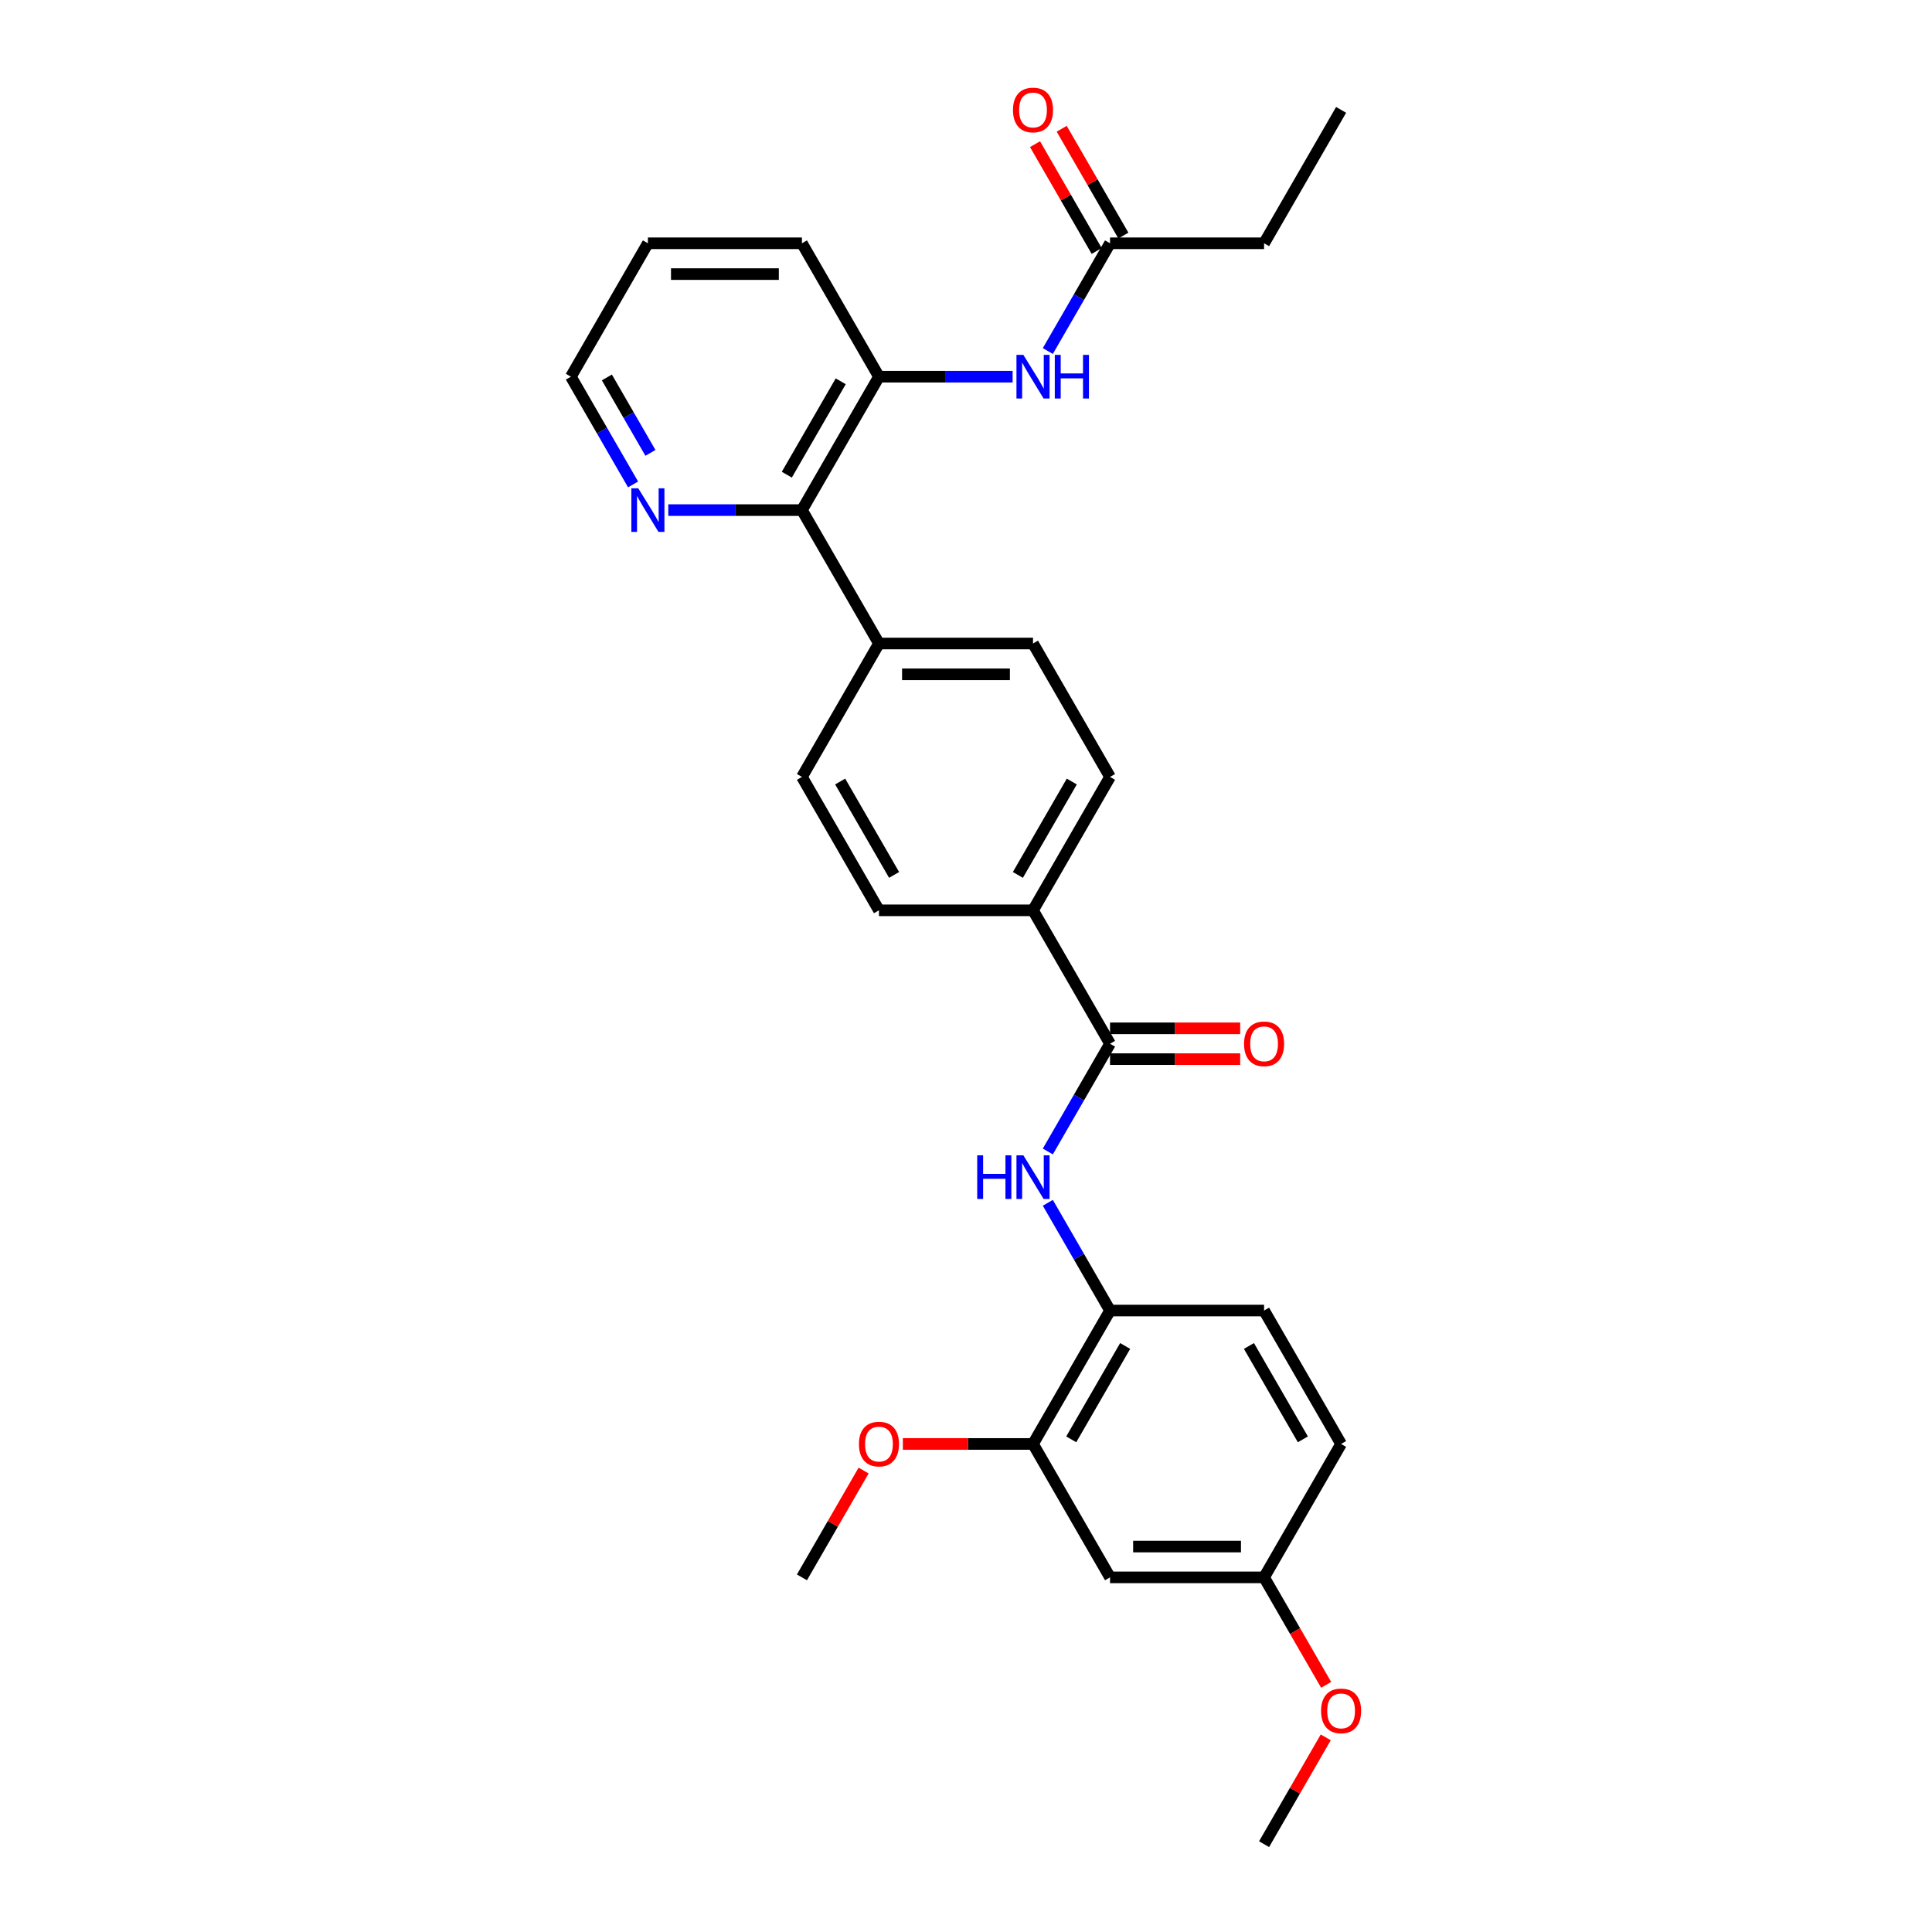 <?xml version='1.0' encoding='iso-8859-1'?>
<svg version='1.1' baseProfile='full'
              xmlns='http://www.w3.org/2000/svg'
                      xmlns:rdkit='http://www.rdkit.org/xml'
                      xmlns:xlink='http://www.w3.org/1999/xlink'
                  xml:space='preserve'
width='1000px' height='1000px' viewBox='0 0 1000 1000'>
<!-- END OF HEADER -->
<rect style='opacity:1.0;fill:#FFFFFF;stroke:none' width='1000' height='1000' x='0' y='0'> </rect>
<path class='bond-0' d='M 574.551,540.235 L 558.453,568.119' style='fill:none;fill-rule:evenodd;stroke:#000000;stroke-width:6px;stroke-linecap:butt;stroke-linejoin:miter;stroke-opacity:1' />
<path class='bond-0' d='M 558.453,568.119 L 542.354,596.003' style='fill:none;fill-rule:evenodd;stroke:#0000FF;stroke-width:6px;stroke-linecap:butt;stroke-linejoin:miter;stroke-opacity:1' />
<path class='bond-8' d='M 574.551,540.235 L 534.684,471.183' style='fill:none;fill-rule:evenodd;stroke:#000000;stroke-width:6px;stroke-linecap:butt;stroke-linejoin:miter;stroke-opacity:1' />
<path class='bond-11' d='M 574.551,548.208 L 608.239,548.208' style='fill:none;fill-rule:evenodd;stroke:#000000;stroke-width:6px;stroke-linecap:butt;stroke-linejoin:miter;stroke-opacity:1' />
<path class='bond-11' d='M 608.239,548.208 L 641.927,548.208' style='fill:none;fill-rule:evenodd;stroke:#FF0000;stroke-width:6px;stroke-linecap:butt;stroke-linejoin:miter;stroke-opacity:1' />
<path class='bond-11' d='M 574.551,532.261 L 608.239,532.261' style='fill:none;fill-rule:evenodd;stroke:#000000;stroke-width:6px;stroke-linecap:butt;stroke-linejoin:miter;stroke-opacity:1' />
<path class='bond-11' d='M 608.239,532.261 L 641.927,532.261' style='fill:none;fill-rule:evenodd;stroke:#FF0000;stroke-width:6px;stroke-linecap:butt;stroke-linejoin:miter;stroke-opacity:1' />
<path class='bond-4' d='M 542.354,622.57 L 558.453,650.454' style='fill:none;fill-rule:evenodd;stroke:#0000FF;stroke-width:6px;stroke-linecap:butt;stroke-linejoin:miter;stroke-opacity:1' />
<path class='bond-4' d='M 558.453,650.454 L 574.551,678.338' style='fill:none;fill-rule:evenodd;stroke:#000000;stroke-width:6px;stroke-linecap:butt;stroke-linejoin:miter;stroke-opacity:1' />
<path class='bond-1' d='M 454.95,194.976 L 415.083,264.028' style='fill:none;fill-rule:evenodd;stroke:#000000;stroke-width:6px;stroke-linecap:butt;stroke-linejoin:miter;stroke-opacity:1' />
<path class='bond-1' d='M 435.16,197.36 L 407.253,245.697' style='fill:none;fill-rule:evenodd;stroke:#000000;stroke-width:6px;stroke-linecap:butt;stroke-linejoin:miter;stroke-opacity:1' />
<path class='bond-3' d='M 454.95,194.976 L 489.539,194.976' style='fill:none;fill-rule:evenodd;stroke:#000000;stroke-width:6px;stroke-linecap:butt;stroke-linejoin:miter;stroke-opacity:1' />
<path class='bond-3' d='M 489.539,194.976 L 524.128,194.976' style='fill:none;fill-rule:evenodd;stroke:#0000FF;stroke-width:6px;stroke-linecap:butt;stroke-linejoin:miter;stroke-opacity:1' />
<path class='bond-22' d='M 454.95,194.976 L 415.083,125.924' style='fill:none;fill-rule:evenodd;stroke:#000000;stroke-width:6px;stroke-linecap:butt;stroke-linejoin:miter;stroke-opacity:1' />
<path class='bond-2' d='M 415.083,264.028 L 454.95,333.08' style='fill:none;fill-rule:evenodd;stroke:#000000;stroke-width:6px;stroke-linecap:butt;stroke-linejoin:miter;stroke-opacity:1' />
<path class='bond-9' d='M 415.083,264.028 L 380.495,264.028' style='fill:none;fill-rule:evenodd;stroke:#000000;stroke-width:6px;stroke-linecap:butt;stroke-linejoin:miter;stroke-opacity:1' />
<path class='bond-9' d='M 380.495,264.028 L 345.906,264.028' style='fill:none;fill-rule:evenodd;stroke:#0000FF;stroke-width:6px;stroke-linecap:butt;stroke-linejoin:miter;stroke-opacity:1' />
<path class='bond-6' d='M 542.354,181.692 L 558.453,153.808' style='fill:none;fill-rule:evenodd;stroke:#0000FF;stroke-width:6px;stroke-linecap:butt;stroke-linejoin:miter;stroke-opacity:1' />
<path class='bond-6' d='M 558.453,153.808 L 574.551,125.924' style='fill:none;fill-rule:evenodd;stroke:#000000;stroke-width:6px;stroke-linecap:butt;stroke-linejoin:miter;stroke-opacity:1' />
<path class='bond-5' d='M 574.551,678.338 L 534.684,747.39' style='fill:none;fill-rule:evenodd;stroke:#000000;stroke-width:6px;stroke-linecap:butt;stroke-linejoin:miter;stroke-opacity:1' />
<path class='bond-5' d='M 582.382,696.67 L 554.475,745.006' style='fill:none;fill-rule:evenodd;stroke:#000000;stroke-width:6px;stroke-linecap:butt;stroke-linejoin:miter;stroke-opacity:1' />
<path class='bond-13' d='M 574.551,678.338 L 654.286,678.338' style='fill:none;fill-rule:evenodd;stroke:#000000;stroke-width:6px;stroke-linecap:butt;stroke-linejoin:miter;stroke-opacity:1' />
<path class='bond-7' d='M 534.684,747.39 L 574.551,816.442' style='fill:none;fill-rule:evenodd;stroke:#000000;stroke-width:6px;stroke-linecap:butt;stroke-linejoin:miter;stroke-opacity:1' />
<path class='bond-20' d='M 534.684,747.39 L 500.997,747.39' style='fill:none;fill-rule:evenodd;stroke:#000000;stroke-width:6px;stroke-linecap:butt;stroke-linejoin:miter;stroke-opacity:1' />
<path class='bond-20' d='M 500.997,747.39 L 467.309,747.39' style='fill:none;fill-rule:evenodd;stroke:#FF0000;stroke-width:6px;stroke-linecap:butt;stroke-linejoin:miter;stroke-opacity:1' />
<path class='bond-12' d='M 581.457,121.938 L 565.496,94.293' style='fill:none;fill-rule:evenodd;stroke:#000000;stroke-width:6px;stroke-linecap:butt;stroke-linejoin:miter;stroke-opacity:1' />
<path class='bond-12' d='M 565.496,94.293 L 549.535,66.648' style='fill:none;fill-rule:evenodd;stroke:#FF0000;stroke-width:6px;stroke-linecap:butt;stroke-linejoin:miter;stroke-opacity:1' />
<path class='bond-12' d='M 567.646,129.911 L 551.685,102.266' style='fill:none;fill-rule:evenodd;stroke:#000000;stroke-width:6px;stroke-linecap:butt;stroke-linejoin:miter;stroke-opacity:1' />
<path class='bond-12' d='M 551.685,102.266 L 535.725,74.621' style='fill:none;fill-rule:evenodd;stroke:#FF0000;stroke-width:6px;stroke-linecap:butt;stroke-linejoin:miter;stroke-opacity:1' />
<path class='bond-23' d='M 574.551,125.924 L 654.286,125.924' style='fill:none;fill-rule:evenodd;stroke:#000000;stroke-width:6px;stroke-linecap:butt;stroke-linejoin:miter;stroke-opacity:1' />
<path class='bond-30' d='M 574.551,816.442 L 654.286,816.442' style='fill:none;fill-rule:evenodd;stroke:#000000;stroke-width:6px;stroke-linecap:butt;stroke-linejoin:miter;stroke-opacity:1' />
<path class='bond-30' d='M 586.512,800.495 L 642.325,800.495' style='fill:none;fill-rule:evenodd;stroke:#000000;stroke-width:6px;stroke-linecap:butt;stroke-linejoin:miter;stroke-opacity:1' />
<path class='bond-14' d='M 534.684,471.183 L 574.551,402.131' style='fill:none;fill-rule:evenodd;stroke:#000000;stroke-width:6px;stroke-linecap:butt;stroke-linejoin:miter;stroke-opacity:1' />
<path class='bond-14' d='M 526.854,452.852 L 554.761,404.516' style='fill:none;fill-rule:evenodd;stroke:#000000;stroke-width:6px;stroke-linecap:butt;stroke-linejoin:miter;stroke-opacity:1' />
<path class='bond-15' d='M 534.684,471.183 L 454.95,471.183' style='fill:none;fill-rule:evenodd;stroke:#000000;stroke-width:6px;stroke-linecap:butt;stroke-linejoin:miter;stroke-opacity:1' />
<path class='bond-24' d='M 327.68,250.744 L 311.581,222.86' style='fill:none;fill-rule:evenodd;stroke:#0000FF;stroke-width:6px;stroke-linecap:butt;stroke-linejoin:miter;stroke-opacity:1' />
<path class='bond-24' d='M 311.581,222.86 L 295.482,194.976' style='fill:none;fill-rule:evenodd;stroke:#000000;stroke-width:6px;stroke-linecap:butt;stroke-linejoin:miter;stroke-opacity:1' />
<path class='bond-24' d='M 336.66,234.405 L 325.391,214.887' style='fill:none;fill-rule:evenodd;stroke:#0000FF;stroke-width:6px;stroke-linecap:butt;stroke-linejoin:miter;stroke-opacity:1' />
<path class='bond-24' d='M 325.391,214.887 L 314.122,195.368' style='fill:none;fill-rule:evenodd;stroke:#000000;stroke-width:6px;stroke-linecap:butt;stroke-linejoin:miter;stroke-opacity:1' />
<path class='bond-10' d='M 454.95,333.08 L 415.083,402.131' style='fill:none;fill-rule:evenodd;stroke:#000000;stroke-width:6px;stroke-linecap:butt;stroke-linejoin:miter;stroke-opacity:1' />
<path class='bond-29' d='M 454.95,333.08 L 534.684,333.08' style='fill:none;fill-rule:evenodd;stroke:#000000;stroke-width:6px;stroke-linecap:butt;stroke-linejoin:miter;stroke-opacity:1' />
<path class='bond-29' d='M 466.91,349.026 L 522.724,349.026' style='fill:none;fill-rule:evenodd;stroke:#000000;stroke-width:6px;stroke-linecap:butt;stroke-linejoin:miter;stroke-opacity:1' />
<path class='bond-19' d='M 654.286,678.338 L 694.153,747.39' style='fill:none;fill-rule:evenodd;stroke:#000000;stroke-width:6px;stroke-linecap:butt;stroke-linejoin:miter;stroke-opacity:1' />
<path class='bond-19' d='M 646.455,696.67 L 674.362,745.006' style='fill:none;fill-rule:evenodd;stroke:#000000;stroke-width:6px;stroke-linecap:butt;stroke-linejoin:miter;stroke-opacity:1' />
<path class='bond-16' d='M 574.551,402.131 L 534.684,333.08' style='fill:none;fill-rule:evenodd;stroke:#000000;stroke-width:6px;stroke-linecap:butt;stroke-linejoin:miter;stroke-opacity:1' />
<path class='bond-17' d='M 454.95,471.183 L 415.083,402.131' style='fill:none;fill-rule:evenodd;stroke:#000000;stroke-width:6px;stroke-linecap:butt;stroke-linejoin:miter;stroke-opacity:1' />
<path class='bond-17' d='M 462.781,452.852 L 434.874,404.516' style='fill:none;fill-rule:evenodd;stroke:#000000;stroke-width:6px;stroke-linecap:butt;stroke-linejoin:miter;stroke-opacity:1' />
<path class='bond-18' d='M 654.286,816.442 L 694.153,747.39' style='fill:none;fill-rule:evenodd;stroke:#000000;stroke-width:6px;stroke-linecap:butt;stroke-linejoin:miter;stroke-opacity:1' />
<path class='bond-21' d='M 654.286,816.442 L 670.348,844.262' style='fill:none;fill-rule:evenodd;stroke:#000000;stroke-width:6px;stroke-linecap:butt;stroke-linejoin:miter;stroke-opacity:1' />
<path class='bond-21' d='M 670.348,844.262 L 686.41,872.082' style='fill:none;fill-rule:evenodd;stroke:#FF0000;stroke-width:6px;stroke-linecap:butt;stroke-linejoin:miter;stroke-opacity:1' />
<path class='bond-25' d='M 447.005,761.152 L 431.044,788.797' style='fill:none;fill-rule:evenodd;stroke:#FF0000;stroke-width:6px;stroke-linecap:butt;stroke-linejoin:miter;stroke-opacity:1' />
<path class='bond-25' d='M 431.044,788.797 L 415.083,816.442' style='fill:none;fill-rule:evenodd;stroke:#000000;stroke-width:6px;stroke-linecap:butt;stroke-linejoin:miter;stroke-opacity:1' />
<path class='bond-26' d='M 686.207,899.256 L 670.246,926.901' style='fill:none;fill-rule:evenodd;stroke:#FF0000;stroke-width:6px;stroke-linecap:butt;stroke-linejoin:miter;stroke-opacity:1' />
<path class='bond-26' d='M 670.246,926.901 L 654.286,954.545' style='fill:none;fill-rule:evenodd;stroke:#000000;stroke-width:6px;stroke-linecap:butt;stroke-linejoin:miter;stroke-opacity:1' />
<path class='bond-31' d='M 415.083,125.924 L 335.349,125.924' style='fill:none;fill-rule:evenodd;stroke:#000000;stroke-width:6px;stroke-linecap:butt;stroke-linejoin:miter;stroke-opacity:1' />
<path class='bond-31' d='M 403.123,141.871 L 347.309,141.871' style='fill:none;fill-rule:evenodd;stroke:#000000;stroke-width:6px;stroke-linecap:butt;stroke-linejoin:miter;stroke-opacity:1' />
<path class='bond-28' d='M 654.286,125.924 L 694.153,56.873' style='fill:none;fill-rule:evenodd;stroke:#000000;stroke-width:6px;stroke-linecap:butt;stroke-linejoin:miter;stroke-opacity:1' />
<path class='bond-27' d='M 295.482,194.976 L 335.349,125.924' style='fill:none;fill-rule:evenodd;stroke:#000000;stroke-width:6px;stroke-linecap:butt;stroke-linejoin:miter;stroke-opacity:1' />
<path  class='atom-1' d='M 505.805 597.996
L 508.866 597.996
L 508.866 607.596
L 520.412 607.596
L 520.412 597.996
L 523.474 597.996
L 523.474 620.577
L 520.412 620.577
L 520.412 610.148
L 508.866 610.148
L 508.866 620.577
L 505.805 620.577
L 505.805 597.996
' fill='#0000FF'/>
<path  class='atom-1' d='M 529.693 597.996
L 537.092 609.956
Q 537.826 611.136, 539.006 613.273
Q 540.186 615.41, 540.25 615.538
L 540.25 597.996
L 543.248 597.996
L 543.248 620.577
L 540.154 620.577
L 532.213 607.501
Q 531.288 605.97, 530.299 604.216
Q 529.342 602.461, 529.055 601.919
L 529.055 620.577
L 526.121 620.577
L 526.121 597.996
L 529.693 597.996
' fill='#0000FF'/>
<path  class='atom-4' d='M 529.693 183.686
L 537.092 195.646
Q 537.826 196.826, 539.006 198.963
Q 540.186 201.1, 540.25 201.227
L 540.25 183.686
L 543.248 183.686
L 543.248 206.266
L 540.154 206.266
L 532.213 193.19
Q 531.288 191.659, 530.299 189.905
Q 529.342 188.151, 529.055 187.609
L 529.055 206.266
L 526.121 206.266
L 526.121 183.686
L 529.693 183.686
' fill='#0000FF'/>
<path  class='atom-4' d='M 545.959 183.686
L 549.021 183.686
L 549.021 193.286
L 560.566 193.286
L 560.566 183.686
L 563.628 183.686
L 563.628 206.266
L 560.566 206.266
L 560.566 195.837
L 549.021 195.837
L 549.021 206.266
L 545.959 206.266
L 545.959 183.686
' fill='#0000FF'/>
<path  class='atom-10' d='M 330.358 252.737
L 337.757 264.698
Q 338.491 265.878, 339.671 268.014
Q 340.851 270.151, 340.914 270.279
L 340.914 252.737
L 343.912 252.737
L 343.912 275.318
L 340.819 275.318
L 332.877 262.242
Q 331.952 260.711, 330.964 258.957
Q 330.007 257.203, 329.72 256.66
L 329.72 275.318
L 326.786 275.318
L 326.786 252.737
L 330.358 252.737
' fill='#0000FF'/>
<path  class='atom-12' d='M 643.92 540.299
Q 643.92 534.877, 646.599 531.847
Q 649.278 528.817, 654.286 528.817
Q 659.293 528.817, 661.972 531.847
Q 664.651 534.877, 664.651 540.299
Q 664.651 545.784, 661.94 548.91
Q 659.229 552.004, 654.286 552.004
Q 649.31 552.004, 646.599 548.91
Q 643.92 545.816, 643.92 540.299
M 654.286 549.452
Q 657.73 549.452, 659.58 547.156
Q 661.462 544.828, 661.462 540.299
Q 661.462 535.865, 659.58 533.633
Q 657.73 531.368, 654.286 531.368
Q 650.841 531.368, 648.959 533.601
Q 647.109 535.834, 647.109 540.299
Q 647.109 544.859, 648.959 547.156
Q 650.841 549.452, 654.286 549.452
' fill='#FF0000'/>
<path  class='atom-13' d='M 524.319 56.936
Q 524.319 51.514, 526.998 48.484
Q 529.677 45.455, 534.684 45.455
Q 539.692 45.455, 542.371 48.484
Q 545.05 51.514, 545.05 56.936
Q 545.05 62.422, 542.339 65.547
Q 539.628 68.641, 534.684 68.641
Q 529.709 68.641, 526.998 65.547
Q 524.319 62.454, 524.319 56.936
M 534.684 66.09
Q 538.129 66.09, 539.979 63.793
Q 541.86 61.465, 541.86 56.936
Q 541.86 52.503, 539.979 50.27
Q 538.129 48.006, 534.684 48.006
Q 531.24 48.006, 529.358 50.239
Q 527.508 52.471, 527.508 56.936
Q 527.508 61.497, 529.358 63.793
Q 531.24 66.09, 534.684 66.09
' fill='#FF0000'/>
<path  class='atom-21' d='M 444.585 747.454
Q 444.585 742.032, 447.264 739.002
Q 449.943 735.972, 454.95 735.972
Q 459.958 735.972, 462.637 739.002
Q 465.316 742.032, 465.316 747.454
Q 465.316 752.94, 462.605 756.065
Q 459.894 759.159, 454.95 759.159
Q 449.975 759.159, 447.264 756.065
Q 444.585 752.972, 444.585 747.454
M 454.95 756.607
Q 458.395 756.607, 460.245 754.311
Q 462.126 751.983, 462.126 747.454
Q 462.126 743.021, 460.245 740.788
Q 458.395 738.524, 454.95 738.524
Q 451.506 738.524, 449.624 740.756
Q 447.774 742.989, 447.774 747.454
Q 447.774 752.015, 449.624 754.311
Q 451.506 756.607, 454.95 756.607
' fill='#FF0000'/>
<path  class='atom-22' d='M 683.787 885.557
Q 683.787 880.136, 686.466 877.106
Q 689.145 874.076, 694.153 874.076
Q 699.16 874.076, 701.839 877.106
Q 704.518 880.136, 704.518 885.557
Q 704.518 891.043, 701.807 894.169
Q 699.096 897.262, 694.153 897.262
Q 689.177 897.262, 686.466 894.169
Q 683.787 891.075, 683.787 885.557
M 694.153 894.711
Q 697.597 894.711, 699.447 892.415
Q 701.329 890.086, 701.329 885.557
Q 701.329 881.124, 699.447 878.892
Q 697.597 876.627, 694.153 876.627
Q 690.708 876.627, 688.826 878.86
Q 686.976 881.092, 686.976 885.557
Q 686.976 890.118, 688.826 892.415
Q 690.708 894.711, 694.153 894.711
' fill='#FF0000'/>
</svg>
